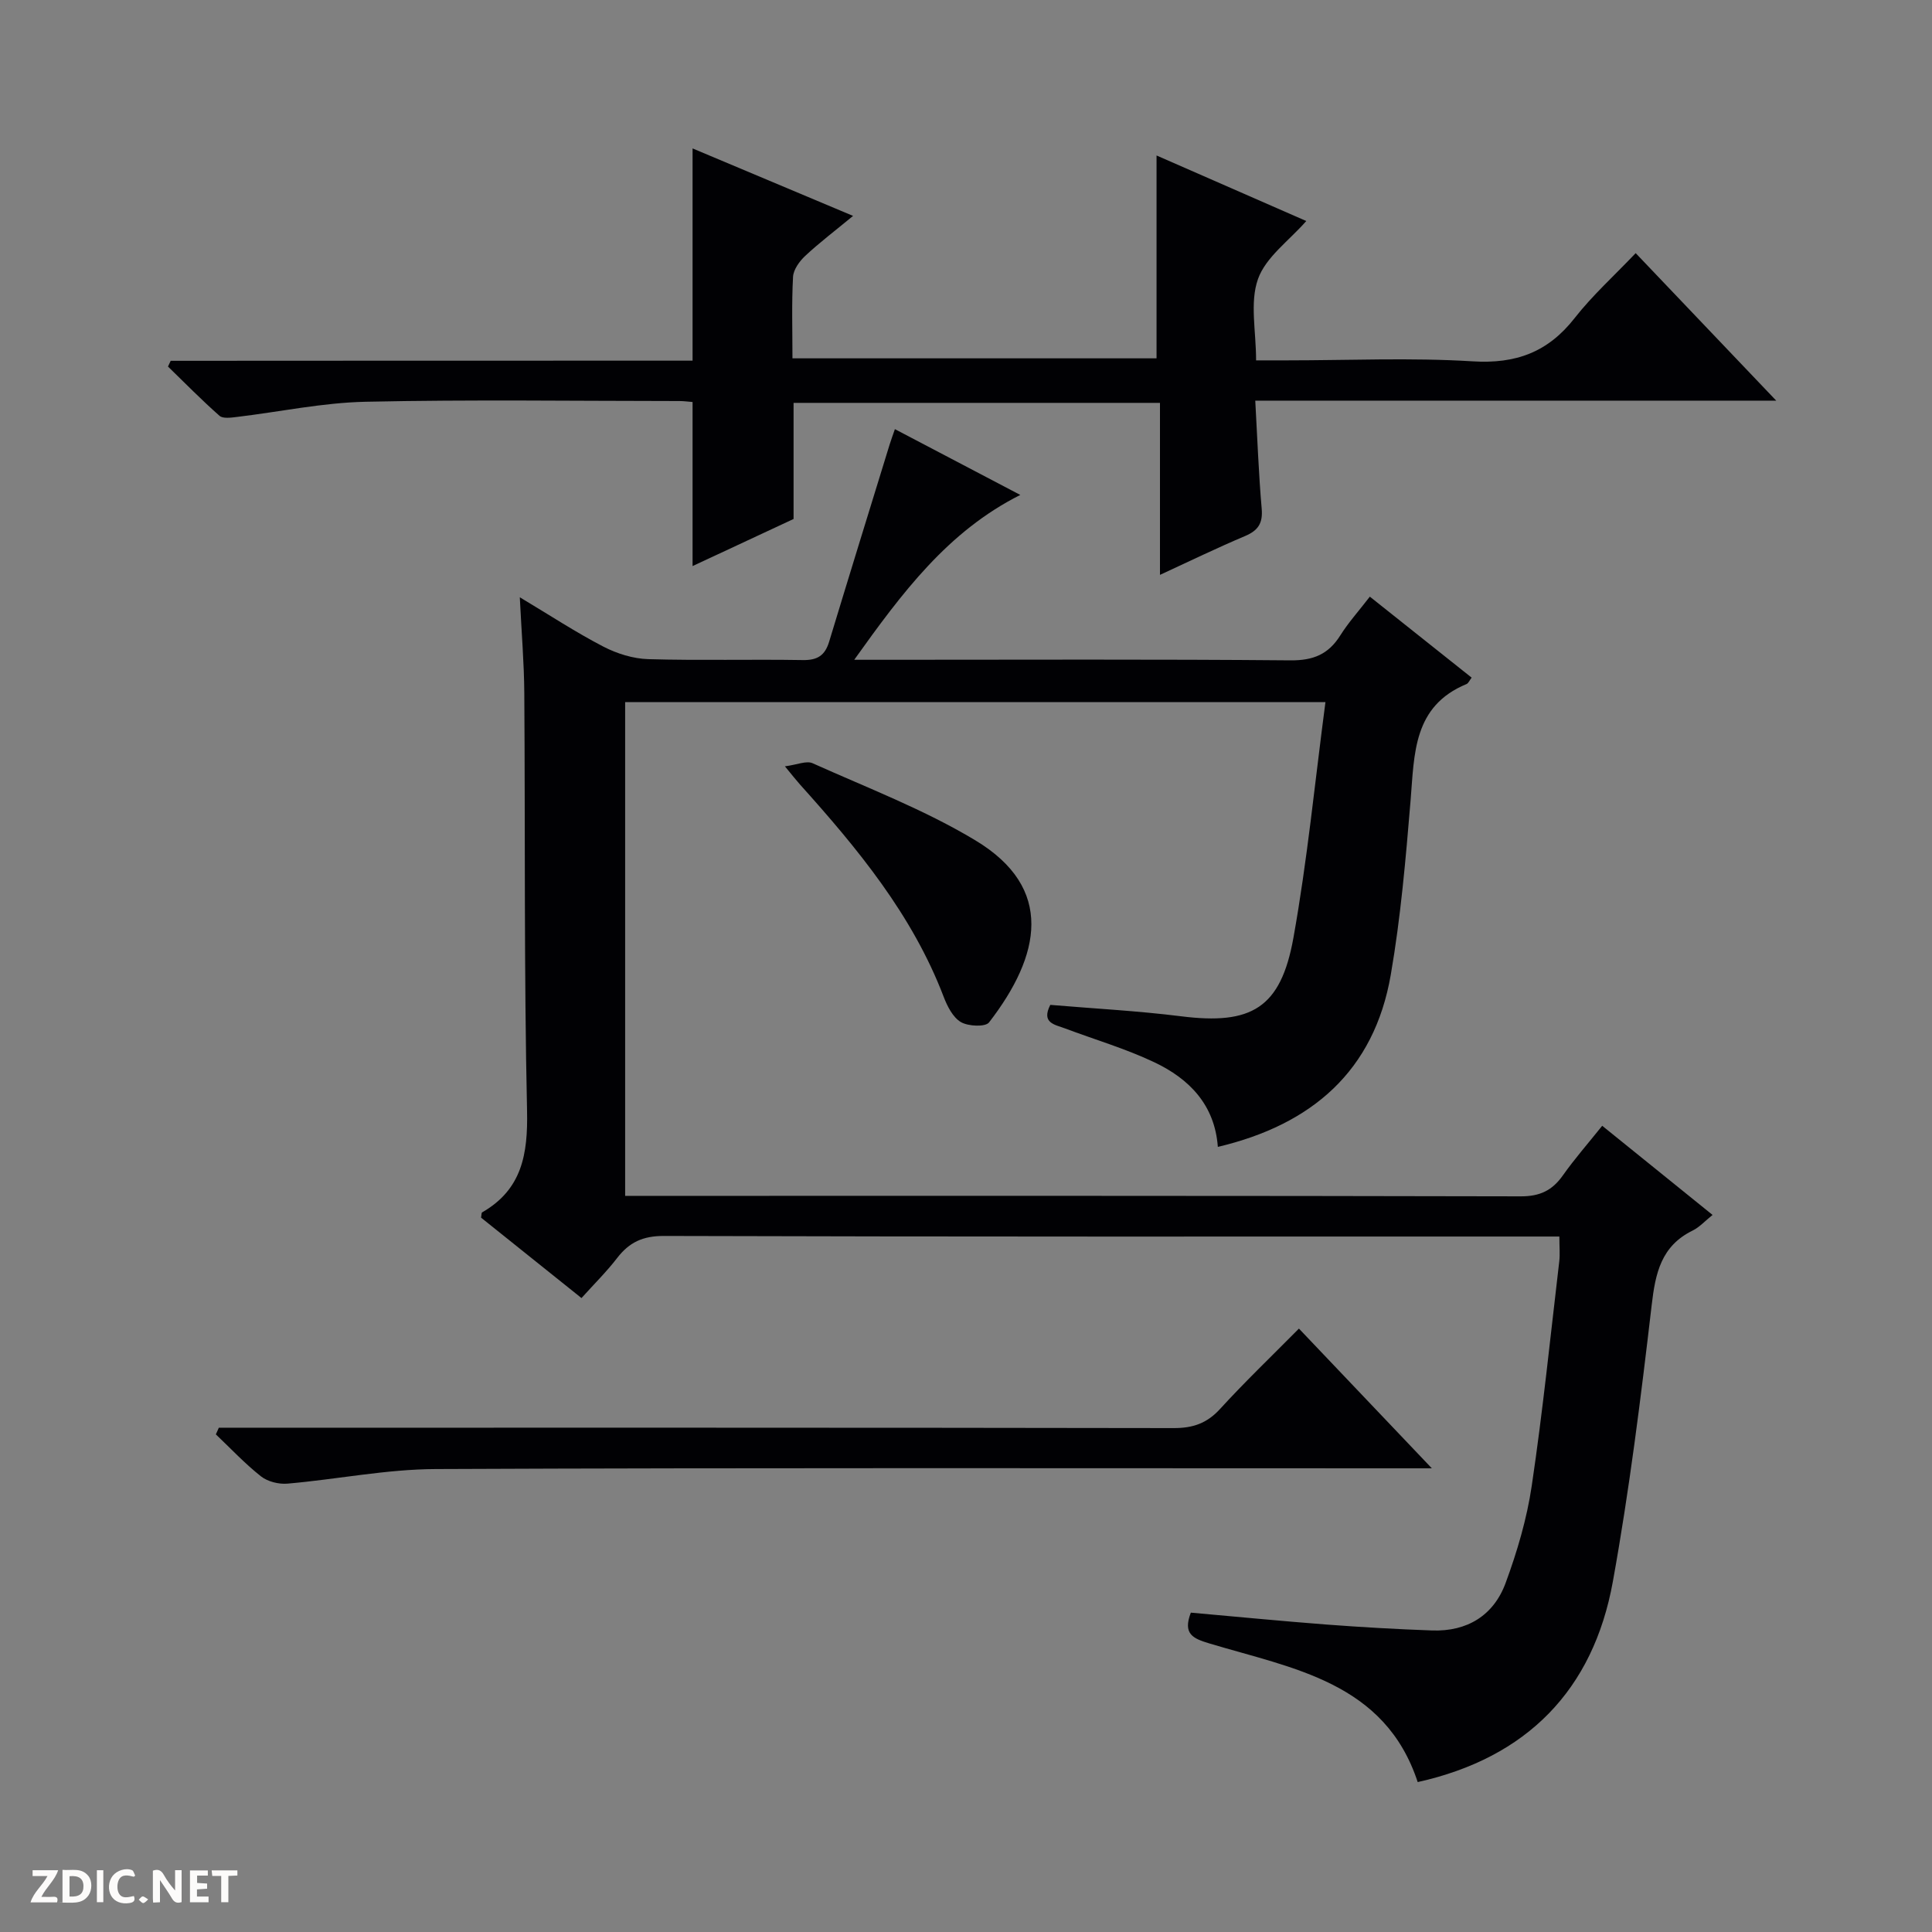 <svg enable-background="new 0 0 400 400" viewBox="0 0 400 400" xmlns="http://www.w3.org/2000/svg"><rect x="0" y="0" width="400" height="400" fill="#808080" stroke="none"/><g fill="#fcfbfa"><path d="m37.59 393.81c-.92.31-1.52.05-2-.78-.7-1.2-1.52-2.34-2.47-3.78v4.59c-.55.03-.95.05-1.41.07-.03-.37-.06-.64-.06-.91 0-1.91 0-3.81 0-5.7 1.13-.41 1.77-.03 2.29.91.62 1.11 1.38 2.14 2.31 3.19v-4.2h1.35v6.61z"/><path d="m12.94 393.88v-6.75c1.9.19 3.93-.54 5.37 1.29.8 1.01.78 2.88.03 3.97-1.37 1.97-3.4 1.51-6.4 1.49m2.45-1.22c2.04.12 2.92-.58 2.89-2.21-.03-1.51-.98-2.19-2.89-2z"/><path d="m11.81 393.87h-5.49c.68-2.18 2.47-3.48 3.51-5.45h-3.08v-1.21h5.29c-.71 2.13-2.44 3.48-3.47 5.51.86 0 1.63.04 2.39-.01.79-.05 1.14.21.85 1.16"/><path d="m39.33 393.86v-6.61h3.7v1.07h-2.22v1.52c.68.04 1.34.09 2.07.13v1.07c-.72.05-1.38.09-2.1.14v1.48h2.4v1.19h-3.85z"/><path d="m27.71 388.56c-1.15-.3-2.46-.61-3.1.64-.37.73-.41 1.93-.06 2.67.63 1.35 1.99.93 3.17.68.35.94-.01 1.32-.93 1.46-1.62.25-3.05-.27-3.76-1.48-.73-1.24-.6-3.03.31-4.17.88-1.11 2.71-1.7 4-1.16.32.13.44.74.65 1.12-.1.08-.19.16-.28.24"/><path d="m49.15 387.24v1.07c-.59.02-1.17.05-1.87.08v5.44h-1.48v-5.44h-1.85c-.05-.4-.08-.73-.13-1.15z"/><path d="m20.06 387.21h1.33v6.62h-1.33z"/><path d="m30.68 393.25c-.39.38-.8.79-1.05.76-.32-.05-.6-.45-.9-.7.26-.24.51-.64.8-.67.29-.04.62.3 1.15.61"/></g><path d="m120.39 268.75c-7.15-5.73-14.02-11.23-20.79-16.65.1-.55.06-1 .22-1.09 8.26-4.75 9.49-12.05 9.3-21.02-.63-28.82-.37-57.65-.57-86.48-.04-6.29-.58-12.58-.93-19.85 6.25 3.74 11.62 7.27 17.29 10.21 2.82 1.46 6.17 2.51 9.32 2.6 10.66.31 21.33.01 31.99.19 3.03.05 4.58-.96 5.44-3.79 4.13-13.63 8.34-27.23 12.53-40.84.29-.94.64-1.87 1.09-3.18 8.67 4.55 17.16 9.01 25.96 13.62-14.99 7.55-24.4 20.16-34.38 34.13h6.83c27.83 0 55.66-.13 83.49.12 4.72.04 7.85-1.25 10.31-5.16 1.67-2.66 3.8-5.02 6.12-8.03 7.11 5.66 14.08 11.2 21.08 16.77-.46.59-.68 1.17-1.07 1.33-11.06 4.58-10.78 14.42-11.57 24.05-1 12.07-2.04 24.19-4.1 36.11-3.44 19.95-16.35 31.07-35.81 35.66-.63-8.7-5.92-14.09-13.13-17.51-5.96-2.83-12.37-4.71-18.57-7.04-2.07-.78-4.9-1.09-2.99-4.85 8.97.76 18.06 1.23 27.08 2.36 14.55 1.83 20.64-1.66 23.26-16.25 2.87-15.99 4.44-32.21 6.63-48.8-48.81 0-96.72 0-144.99 0v102.23h5.94c59.83 0 119.66-.04 179.49.1 3.98.01 6.52-1.23 8.72-4.34 2.39-3.39 5.14-6.52 8.14-10.27 7.61 6.15 15.05 12.16 22.85 18.46-1.57 1.25-2.71 2.54-4.14 3.24-6.51 3.2-7.7 8.8-8.47 15.45-2.23 19.12-4.61 38.26-8.03 57.19-4.07 22.52-17.84 36.52-40.41 41.54-6.81-20.7-25.83-23.5-43.12-28.7-3.39-1.02-5.56-1.94-3.85-6.38 9.26.82 18.63 1.74 28.02 2.46 7.29.55 14.6.97 21.91 1.23 7.29.26 12.77-3.11 15.25-9.85 2.39-6.49 4.39-13.27 5.4-20.09 2.29-15.44 3.87-30.98 5.7-46.49.17-1.46.02-2.96.02-5.13-2.05 0-3.98 0-5.91 0-59.83 0-119.66.06-179.49-.12-4.34-.01-7.16 1.3-9.67 4.56-2.2 2.86-4.8 5.42-7.39 8.3z" fill="#010104"/><path d="m143.39 74.67c0-15.12 0-29.23 0-43.94 10.82 4.55 21.6 9.08 33.23 13.97-3.68 3.04-6.93 5.5-9.9 8.27-1.19 1.11-2.45 2.84-2.53 4.35-.3 5.47-.12 10.97-.12 16.87h75.38c0-13.88 0-27.62 0-42 10.36 4.53 20.85 9.13 31 13.57-3.56 4.07-8.39 7.47-10 12.02-1.72 4.85-.39 10.77-.39 16.83h6.37c12.83 0 25.69-.59 38.47.2 8.97.56 15.6-1.91 21.11-8.95 3.67-4.69 8.15-8.73 12.64-13.45 9.78 10.26 19 19.94 29.1 30.54-36.54 0-71.87 0-107.86 0 .44 7.88.7 15.14 1.33 22.37.26 3.01-.73 4.51-3.44 5.66-5.78 2.44-11.43 5.19-17.62 8.04 0-12.08 0-23.65 0-35.61-25.39 0-50.43 0-75.86 0v24.04c-7.06 3.29-13.89 6.48-20.91 9.75 0-11.56 0-22.59 0-33.97-.84-.06-1.79-.2-2.74-.2-21.66-.01-43.33-.32-64.97.15-8.91.19-17.77 2.09-26.67 3.15-1.19.14-2.85.38-3.56-.24-3.69-3.25-7.14-6.77-10.67-10.2.19-.4.37-.79.56-1.19 36.01-.03 72.02-.03 108.05-.03z" fill="#010104"/><path d="m268.93 275.07c9.23 9.7 17.98 18.91 27.52 28.93-2.77 0-4.52 0-6.27 0-66.66 0-133.32-.14-199.97.15-10.23.04-20.44 2.13-30.68 3.02-1.8.16-4.1-.41-5.49-1.5-3.33-2.63-6.26-5.76-9.35-8.7.21-.46.41-.92.62-1.38h5.72c63.99 0 127.98-.03 191.97.08 3.98.01 6.89-.99 9.6-3.96 5.04-5.52 10.46-10.71 16.33-16.64z" fill="#010104"/><path d="m162.51 158.66c2.51-.32 4.45-1.22 5.73-.64 11.34 5.1 23.09 9.58 33.69 15.96 16.45 9.9 13.55 23.84 2.84 37.7-.76.98-4.32.82-5.83-.07-1.66-.98-2.82-3.28-3.57-5.25-6.49-16.99-17.82-30.67-29.76-43.96-.76-.85-1.47-1.76-3.1-3.74z" fill="#010104"/></svg>